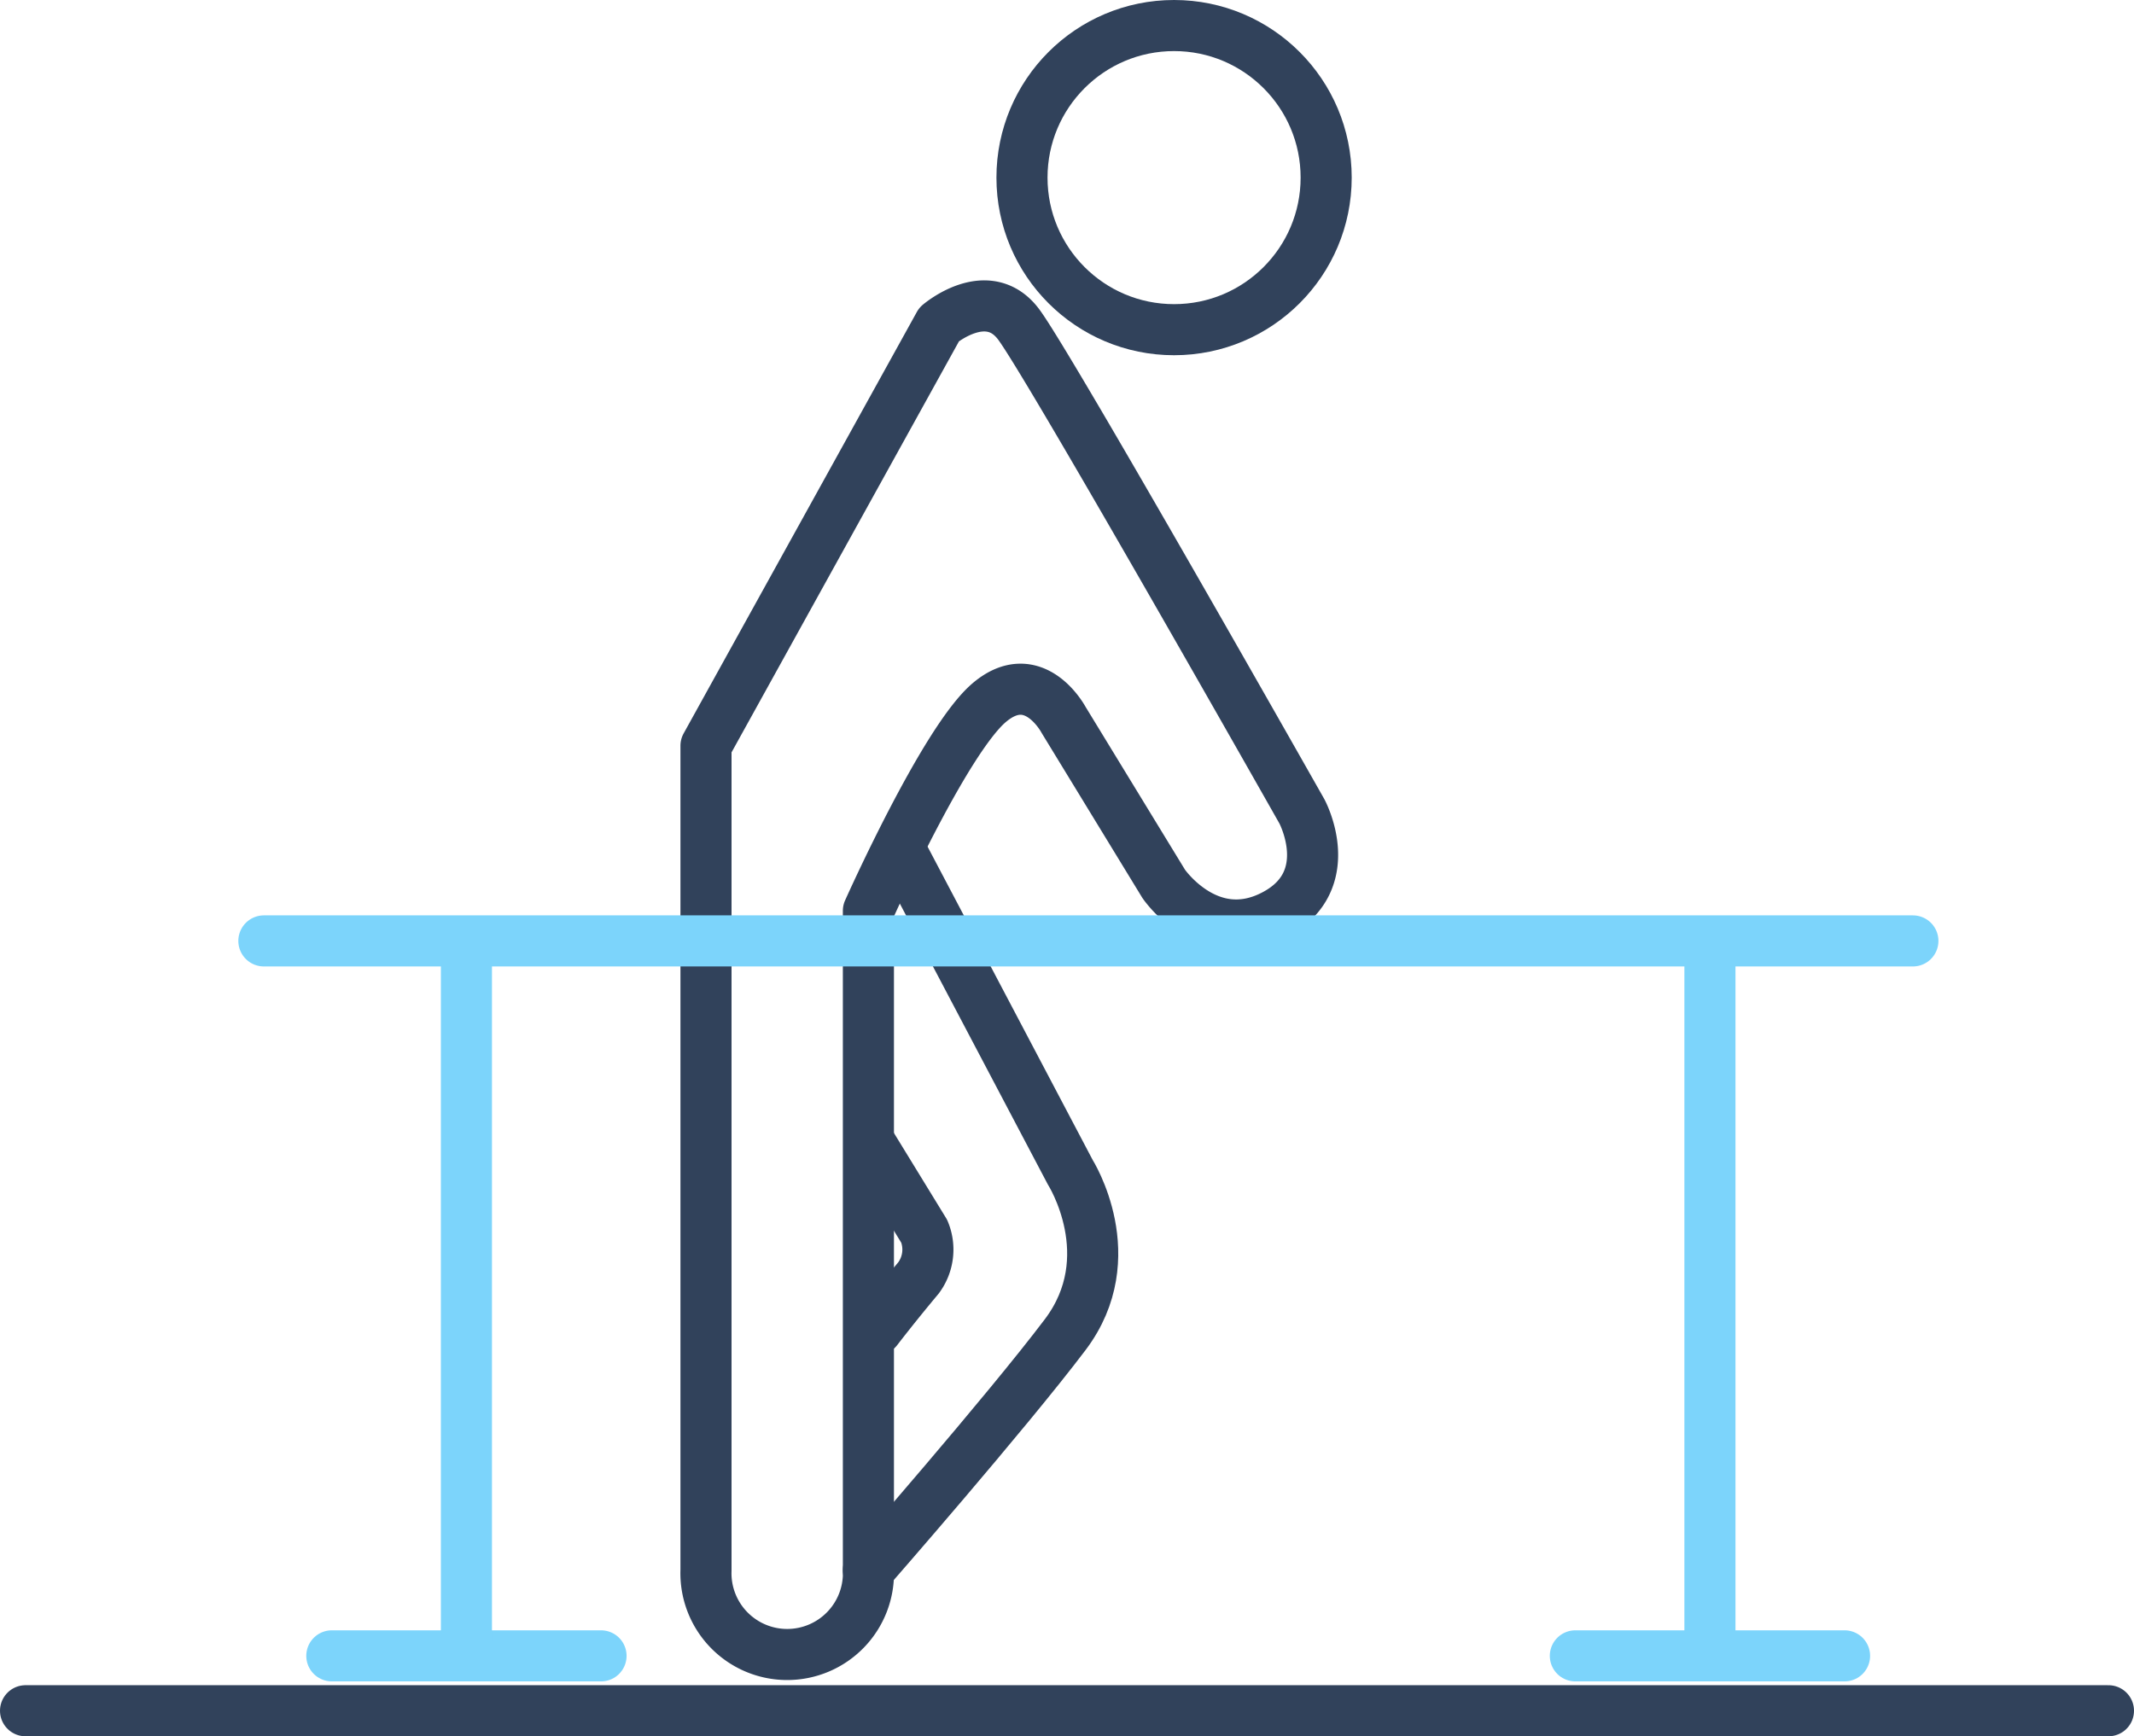 <?xml version="1.0" encoding="UTF-8"?> <svg xmlns="http://www.w3.org/2000/svg" width="83.541" height="67.98" viewBox="0 0 83.541 67.98"><g id="SSIAD" transform="translate(-172.239 -209.735)"><line id="Ligne_5" data-name="Ligne 5" x2="81.541" transform="translate(173.239 276.715)" fill="none" stroke="#31425b" stroke-linecap="round" stroke-linejoin="round" stroke-width="2"></line><line id="Ligne_7" data-name="Ligne 7" x2="10.539" transform="translate(185.229 274.566)" fill="none" stroke="#7cd4fb" stroke-linecap="round" stroke-linejoin="round" stroke-width="2"></line><line id="Ligne_8" data-name="Ligne 8" y2="26.688" transform="translate(190.498 247.333)" fill="none" stroke="#7cd4fb" stroke-linecap="round" stroke-linejoin="round" stroke-width="2"></line><line id="Ligne_9" data-name="Ligne 9" x2="10.539" transform="translate(233.91 274.566)" fill="none" stroke="#7cd4fb" stroke-linecap="round" stroke-linejoin="round" stroke-width="2"></line><line id="Ligne_10" data-name="Ligne 10" y2="26.688" transform="translate(239.179 247.333)" fill="none" stroke="#7cd4fb" stroke-linecap="round" stroke-linejoin="round" stroke-width="2"></line><circle id="Ellipse_7" data-name="Ellipse 7" cx="5.954" cy="5.954" r="5.954" transform="translate(212.247 210.735)" fill="none" stroke="#31425b" stroke-linecap="round" stroke-linejoin="round" stroke-width="2"></circle><path id="Tracé_89" data-name="Tracé 89" d="M310.61,288.419v25.824a3.181,3.181,0,1,1-6.358,0V281.958l9.129-16.5s1.893-1.623,3.11,0,11.089,19.067,11.089,19.067,1.464,2.717-1.082,4.057c-2.569,1.352-4.327-1.217-4.327-1.217l-3.921-6.423s-1.149-2.164-2.907-.676-4.732,8.152-4.732,8.152Z" transform="translate(-104.375 -43.024)" fill="none" stroke="#31425b" stroke-linecap="round" stroke-linejoin="round" stroke-width="2"></path><path id="Tracé_90" data-name="Tracé 90" d="M336.8,369.711l6.626,12.576s2.1,3.313-.2,6.356c-2.317,3.067-7.707,9.229-7.707,9.229" transform="translate(-129.287 -126.653)" fill="none" stroke="#31425b" stroke-linecap="round" stroke-linejoin="round" stroke-width="2"></path><path id="Tracé_91" data-name="Tracé 91" d="M335.849,425.911l2.119,3.458a1.856,1.856,0,0,1-.225,1.827c-.9,1.074-1.623,2.017-1.623,2.017" transform="translate(-129.548 -171.426)" fill="none" stroke="#31425b" stroke-linecap="round" stroke-linejoin="round" stroke-width="2"></path><path id="Tracé_92" data-name="Tracé 92" d="M0,0H64.555" transform="translate(182.569 246.574)" fill="none" stroke="#7cd4fb" stroke-linecap="round" stroke-width="2"></path></g></svg> 
